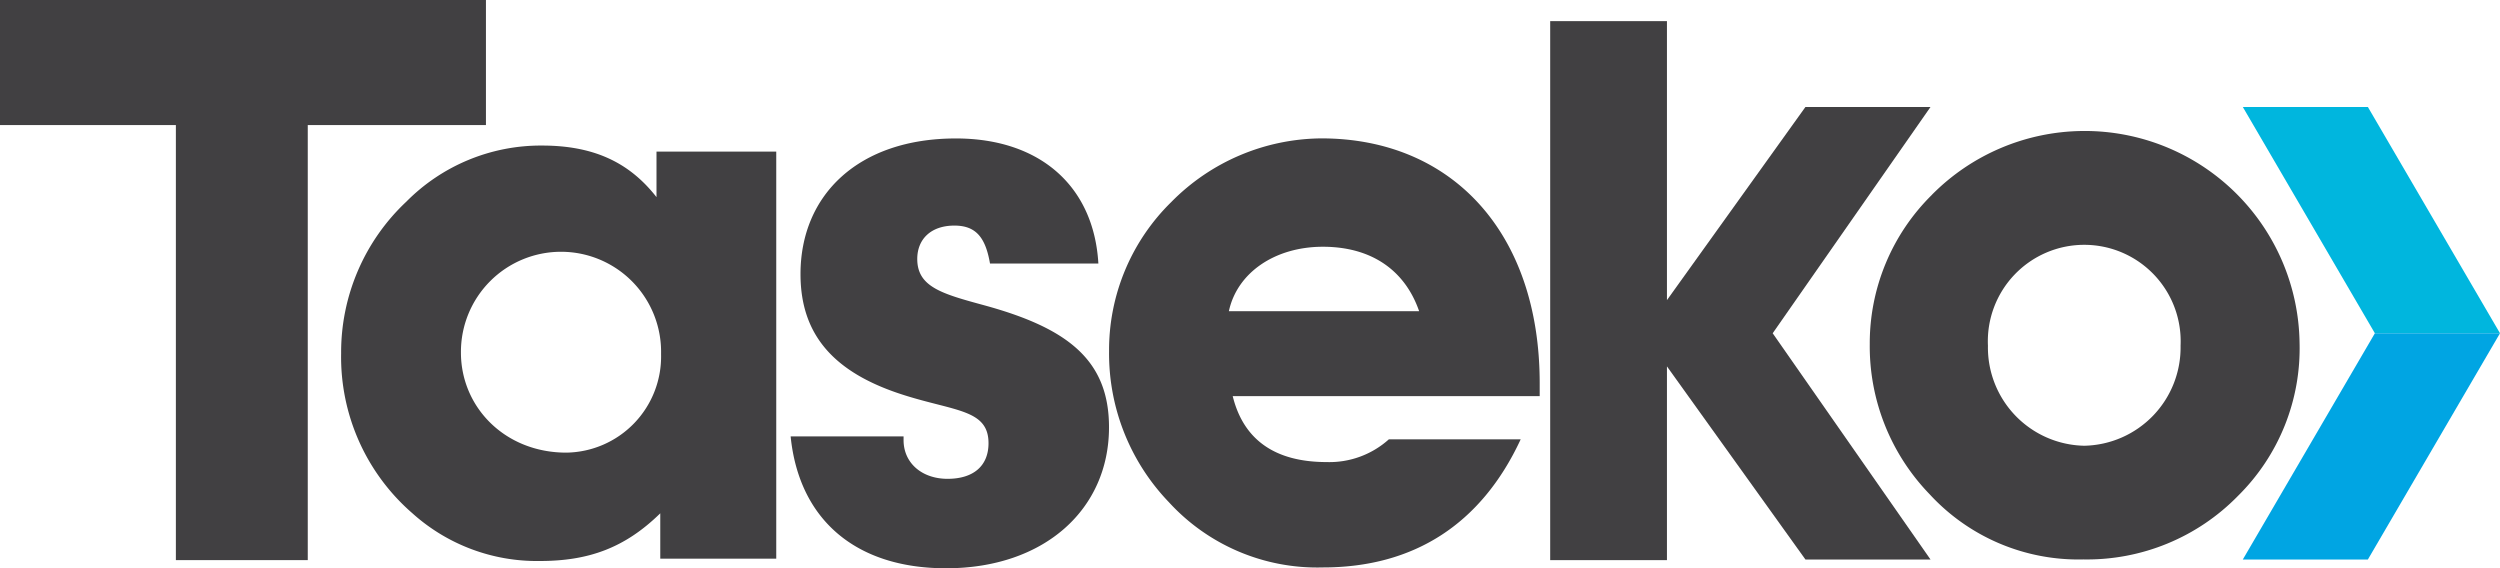 <svg id="Layer_1" data-name="Layer 1" xmlns="http://www.w3.org/2000/svg" viewBox="0 0 280 63.645"><defs><style>.cls-1{fill:#00b6de;}.cls-2{fill:#00a5e3;}.cls-3{fill:#414042;}</style></defs><title>TGB_Logo_Light</title><path class="cls-1" d="M251.195,11.984h14.008L280,37.325H265.987l-14.792-25.343Z"/><path class="cls-2" d="M280,37.325,265.202,62.664H251.195L265.987,37.325Z"/><path class="cls-3" d="M19.698,62.733V14.008H0V0H54.425V14.008H34.469V62.733Z"/><path class="cls-3" d="M73.956,57.485c-3.99,3.906-8.065,5.347-13.504,5.347a20.85,20.85,0,0,1-14.266-5.347,23.153,23.153,0,0,1-7.979-17.914,23.127,23.127,0,0,1,7.3-16.982,21.188,21.188,0,0,1,15.198-6.287c5.774,0,9.765,1.87,12.823,5.776V16.982H86.94V62.572H73.95V57.479l.007.007ZM63.428,50.695A10.769,10.769,0,0,0,74.04,39.655a11.209,11.209,0,1,0-22.415-.168C51.625,45.598,56.547,50.695,63.428,50.695ZM101.2,48.868v.427c0,2.547,2.036,4.333,4.928,4.333,2.89,0,4.586-1.441,4.586-3.99,0-3.738-3.655-3.564-9.34-5.347-7.895-2.465-11.717-6.706-11.717-13.588,0-8.917,6.538-15.196,17.401-15.196,9.422,0,15.456,5.347,15.96,14.008H110.88c-.511-2.976-1.617-4.249-3.99-4.249-2.632,0-4.157,1.525-4.157,3.738,0,3.143,2.8,3.906,7.468,5.179,9.34,2.549,14.008,6.111,14.008,13.671,0,9.171-7.217,15.793-18.256,15.793-10.186,0-16.471-5.516-17.401-14.771H101.2Zm69.118.335c-4.417,9.514-11.969,14.35-22.161,14.35a22.531,22.531,0,0,1-17.234-7.3A24.021,24.021,0,0,1,124.216,39.354a23.205,23.205,0,0,1,6.965-16.723A23.819,23.819,0,0,1,147.994,15.499c14.519,0,24.452,10.444,24.452,27.424v1.441H138.063c1.189,4.838,4.668,7.388,10.526,7.388a9.956,9.956,0,0,0,6.965-2.549h14.764ZM158.943,34.853c-1.617-4.668-5.433-7.217-10.781-7.217s-9.596,2.884-10.528,7.217Zm57.427-13.033a24.066,24.066,0,0,1,41.181,16.555,23.218,23.218,0,0,1-6.88,17.148,23.635,23.635,0,0,1-17.319,7.133,22.641,22.641,0,0,1-17.233-7.3,23.822,23.822,0,0,1-6.706-16.815,23.343,23.343,0,0,1,6.965-16.722h-.008Zm17.066,28.103a11.008,11.008,0,0,0,10.788-11.206,10.799,10.799,0,1,0-21.575,0A11.008,11.008,0,0,0,233.436,49.923Z"/><path class="cls-3" d="M198.541,37.325l17.676-25.343H202.209L186.698,33.615V2.366H173.621V62.733h13.077V41.035l15.511,21.629h14.008Z"/></svg>